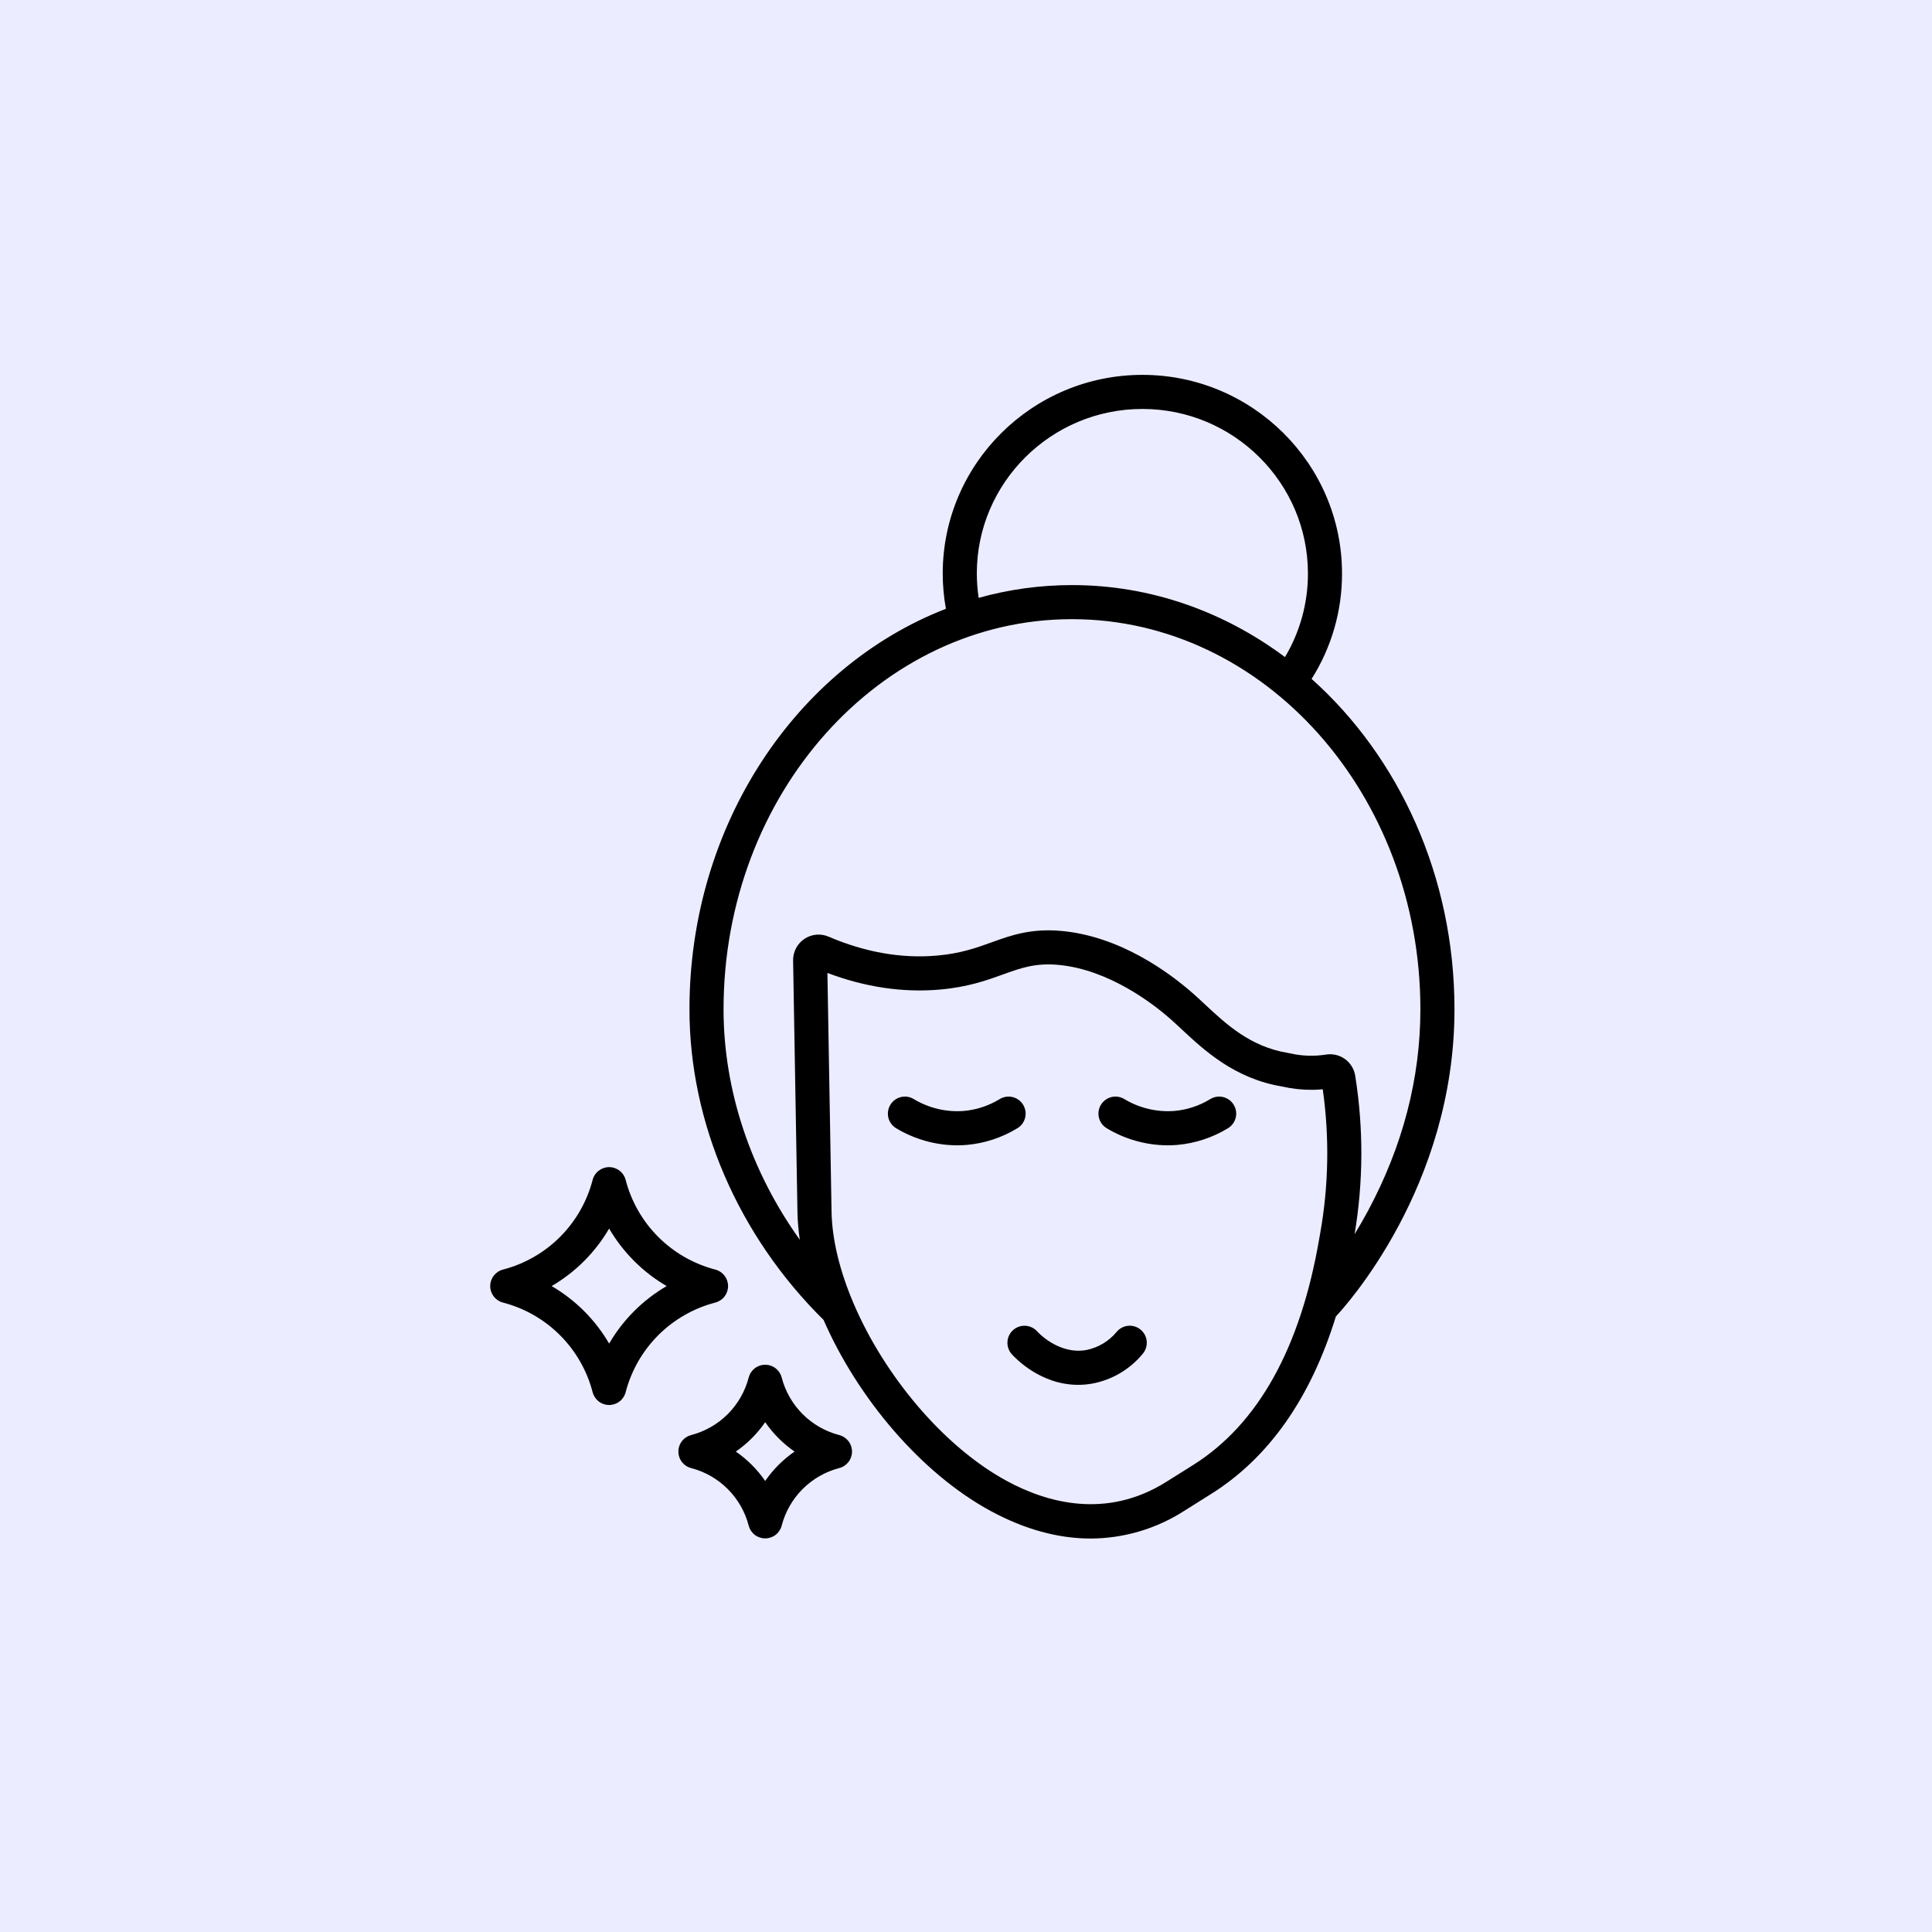 <svg width="67" height="67" viewBox="0 0 67 67" fill="none" xmlns="http://www.w3.org/2000/svg">
<rect width="67" height="67" fill="#EBECFF"/>
<path d="M41.971 38.116C41.592 38.348 41.165 38.489 40.722 38.527C40.116 38.572 39.51 38.428 38.99 38.114C38.855 38.033 38.695 38.008 38.542 38.046C38.39 38.084 38.259 38.18 38.178 38.315C38.097 38.449 38.073 38.61 38.111 38.762C38.148 38.914 38.245 39.045 38.379 39.126C39.017 39.51 39.747 39.715 40.492 39.719C40.599 39.719 40.709 39.715 40.821 39.705C41.447 39.651 42.052 39.452 42.588 39.124C42.721 39.042 42.817 38.911 42.854 38.758C42.891 38.606 42.865 38.445 42.783 38.311C42.702 38.178 42.57 38.082 42.418 38.045C42.265 38.008 42.105 38.034 41.971 38.116V38.116ZM45.485 23.544C46.178 22.45 46.543 21.182 46.54 19.888C46.54 16.09 43.434 13 39.617 13C35.799 13 32.693 16.09 32.693 19.888C32.693 20.298 32.73 20.708 32.803 21.112C27.631 23.12 23.91 28.588 23.91 35.002C23.91 38.937 25.604 42.855 28.56 45.773C29.738 48.473 31.935 51.09 34.364 52.404C35.536 53.038 36.699 53.355 37.824 53.355C38.979 53.351 40.108 53.015 41.078 52.389C41.383 52.197 41.689 52.005 41.995 51.813C44.001 50.556 45.452 48.49 46.327 45.653C46.647 45.315 50.44 41.152 50.44 35.002C50.44 30.376 48.505 26.243 45.485 23.544ZM39.617 14.182C42.782 14.182 45.358 16.742 45.358 19.888C45.36 20.909 45.085 21.911 44.562 22.787C42.449 21.211 39.907 20.29 37.175 20.29C36.081 20.29 34.992 20.439 33.939 20.733C33.897 20.453 33.876 20.171 33.875 19.888C33.875 16.742 36.451 14.182 39.617 14.182ZM45.783 42.769C45.774 42.818 45.764 42.877 45.752 42.945C45.101 46.75 43.626 49.396 41.368 50.811C41.061 51.003 40.754 51.196 40.448 51.388C38.355 52.705 36.29 52.102 34.927 51.365C32.721 50.172 30.68 47.712 29.613 45.23C29.607 45.215 29.601 45.201 29.595 45.187C29.13 44.095 28.854 43.001 28.837 42.009L28.694 33.74C29.998 34.234 31.304 34.428 32.584 34.318C33.565 34.233 34.216 33.998 34.79 33.791C35.414 33.566 35.906 33.388 36.709 33.462C38.462 33.624 39.996 34.818 40.574 35.324C40.701 35.435 40.835 35.56 40.977 35.693C41.753 36.417 42.815 37.408 44.467 37.68L44.475 37.682C44.821 37.761 45.176 37.798 45.532 37.794C45.645 37.792 45.759 37.786 45.872 37.776C46.107 39.434 46.077 41.12 45.783 42.769V42.769ZM46.976 42.801C47.281 40.983 47.288 39.128 46.998 37.307C46.98 37.193 46.94 37.083 46.88 36.984C46.819 36.885 46.74 36.798 46.647 36.73C46.553 36.662 46.447 36.612 46.334 36.585C46.221 36.558 46.104 36.553 45.99 36.571C45.568 36.638 45.138 36.623 44.722 36.526C44.708 36.522 44.694 36.52 44.68 36.517L44.66 36.514C43.36 36.3 42.523 35.518 41.783 34.828C41.634 34.689 41.494 34.558 41.353 34.435C40.527 33.712 38.839 32.471 36.818 32.285C35.752 32.187 35.059 32.437 34.389 32.679C33.858 32.871 33.309 33.069 32.482 33.14C31.259 33.246 29.998 33.024 28.734 32.482C28.599 32.424 28.451 32.401 28.305 32.414C28.158 32.428 28.017 32.478 27.895 32.56C27.773 32.643 27.673 32.754 27.605 32.884C27.537 33.015 27.502 33.16 27.504 33.308L27.655 42.03C27.662 42.353 27.689 42.675 27.737 42.995C26.036 40.619 25.092 37.813 25.092 35.002C25.092 27.541 30.513 21.472 37.175 21.472C43.838 21.472 49.258 27.541 49.258 35.002C49.258 37.391 48.647 39.742 47.441 41.991C47.285 42.282 47.128 42.552 46.976 42.801V42.801ZM25.249 44.6C25.249 44.469 25.205 44.342 25.125 44.238C25.045 44.135 24.933 44.06 24.806 44.028C24.058 43.833 23.375 43.443 22.828 42.896C22.282 42.349 21.891 41.666 21.697 40.918C21.664 40.791 21.59 40.679 21.486 40.599C21.383 40.519 21.255 40.475 21.124 40.475C20.993 40.475 20.866 40.519 20.763 40.599C20.659 40.679 20.585 40.791 20.552 40.918C20.358 41.666 19.967 42.349 19.421 42.896C18.874 43.443 18.191 43.833 17.443 44.028C17.316 44.06 17.204 44.135 17.124 44.238C17.044 44.342 17 44.469 17 44.6C17 44.731 17.044 44.858 17.124 44.962C17.204 45.065 17.316 45.139 17.443 45.172C18.191 45.366 18.874 45.757 19.421 46.304C19.967 46.85 20.358 47.533 20.552 48.281C20.585 48.408 20.659 48.52 20.763 48.6C20.866 48.681 20.993 48.724 21.124 48.724C21.255 48.724 21.383 48.681 21.486 48.6C21.59 48.52 21.664 48.408 21.697 48.281C21.891 47.533 22.282 46.85 22.828 46.304C23.375 45.757 24.058 45.366 24.806 45.172C24.933 45.139 25.045 45.065 25.125 44.962C25.205 44.858 25.249 44.731 25.249 44.6V44.6ZM21.124 46.594C20.643 45.768 19.956 45.081 19.13 44.6C19.956 44.118 20.643 43.431 21.124 42.605C21.606 43.431 22.293 44.118 23.119 44.6C22.293 45.081 21.606 45.768 21.124 46.594H21.124ZM39.556 46.111C39.496 46.062 39.427 46.024 39.353 46.001C39.279 45.978 39.201 45.97 39.123 45.977C39.046 45.985 38.971 46.007 38.903 46.043C38.834 46.08 38.773 46.129 38.724 46.189C38.453 46.517 38.076 46.74 37.658 46.82C36.697 46.981 35.978 46.183 35.971 46.175C35.867 46.058 35.721 45.986 35.564 45.977C35.408 45.967 35.254 46.02 35.136 46.123C35.019 46.227 34.947 46.373 34.938 46.529C34.928 46.686 34.98 46.84 35.084 46.957C35.19 47.077 36.068 48.025 37.389 48.025C37.544 48.025 37.7 48.012 37.854 47.986C38.552 47.862 39.184 47.492 39.634 46.943C39.683 46.884 39.72 46.815 39.743 46.74C39.766 46.666 39.774 46.588 39.767 46.511C39.76 46.434 39.737 46.359 39.701 46.29C39.665 46.221 39.615 46.161 39.556 46.111V46.111ZM35.481 38.311C35.399 38.178 35.267 38.082 35.115 38.045C34.963 38.008 34.802 38.034 34.668 38.116C34.29 38.348 33.862 38.489 33.42 38.527C32.813 38.573 32.208 38.428 31.687 38.114C31.553 38.033 31.392 38.008 31.24 38.046C31.088 38.084 30.957 38.18 30.876 38.315C30.795 38.449 30.771 38.61 30.808 38.762C30.846 38.914 30.942 39.045 31.077 39.126C31.715 39.51 32.445 39.715 33.19 39.719C33.297 39.719 33.407 39.715 33.519 39.705C34.145 39.651 34.749 39.452 35.285 39.124C35.351 39.084 35.409 39.03 35.455 38.968C35.5 38.905 35.533 38.834 35.551 38.758C35.569 38.683 35.573 38.605 35.561 38.528C35.548 38.451 35.521 38.378 35.481 38.311V38.311ZM29.105 49.767C28.624 49.642 28.186 49.392 27.835 49.041C27.484 48.69 27.233 48.251 27.108 47.771C27.075 47.644 27.001 47.532 26.898 47.452C26.794 47.371 26.667 47.328 26.536 47.328C26.405 47.328 26.278 47.371 26.174 47.452C26.071 47.532 25.997 47.644 25.964 47.771C25.839 48.251 25.588 48.69 25.237 49.041C24.886 49.392 24.448 49.642 23.967 49.767C23.841 49.8 23.728 49.874 23.648 49.977C23.568 50.081 23.525 50.208 23.525 50.339C23.525 50.47 23.568 50.597 23.648 50.701C23.728 50.804 23.841 50.879 23.967 50.911C24.448 51.036 24.886 51.287 25.237 51.638C25.588 51.989 25.839 52.427 25.964 52.908C25.997 53.035 26.071 53.147 26.174 53.227C26.278 53.307 26.405 53.35 26.536 53.35C26.667 53.35 26.794 53.307 26.898 53.227C27.001 53.147 27.075 53.035 27.108 52.908C27.233 52.427 27.484 51.989 27.835 51.638C28.186 51.287 28.624 51.036 29.105 50.911C29.231 50.879 29.343 50.804 29.424 50.701C29.504 50.597 29.547 50.47 29.547 50.339C29.547 50.208 29.504 50.081 29.424 49.977C29.343 49.874 29.231 49.8 29.105 49.767V49.767ZM26.536 51.358C26.261 50.959 25.916 50.614 25.517 50.339C25.916 50.065 26.261 49.719 26.536 49.32C26.811 49.719 27.156 50.064 27.555 50.339C27.156 50.614 26.811 50.959 26.536 51.358V51.358Z" fill="black"/>
</svg>
